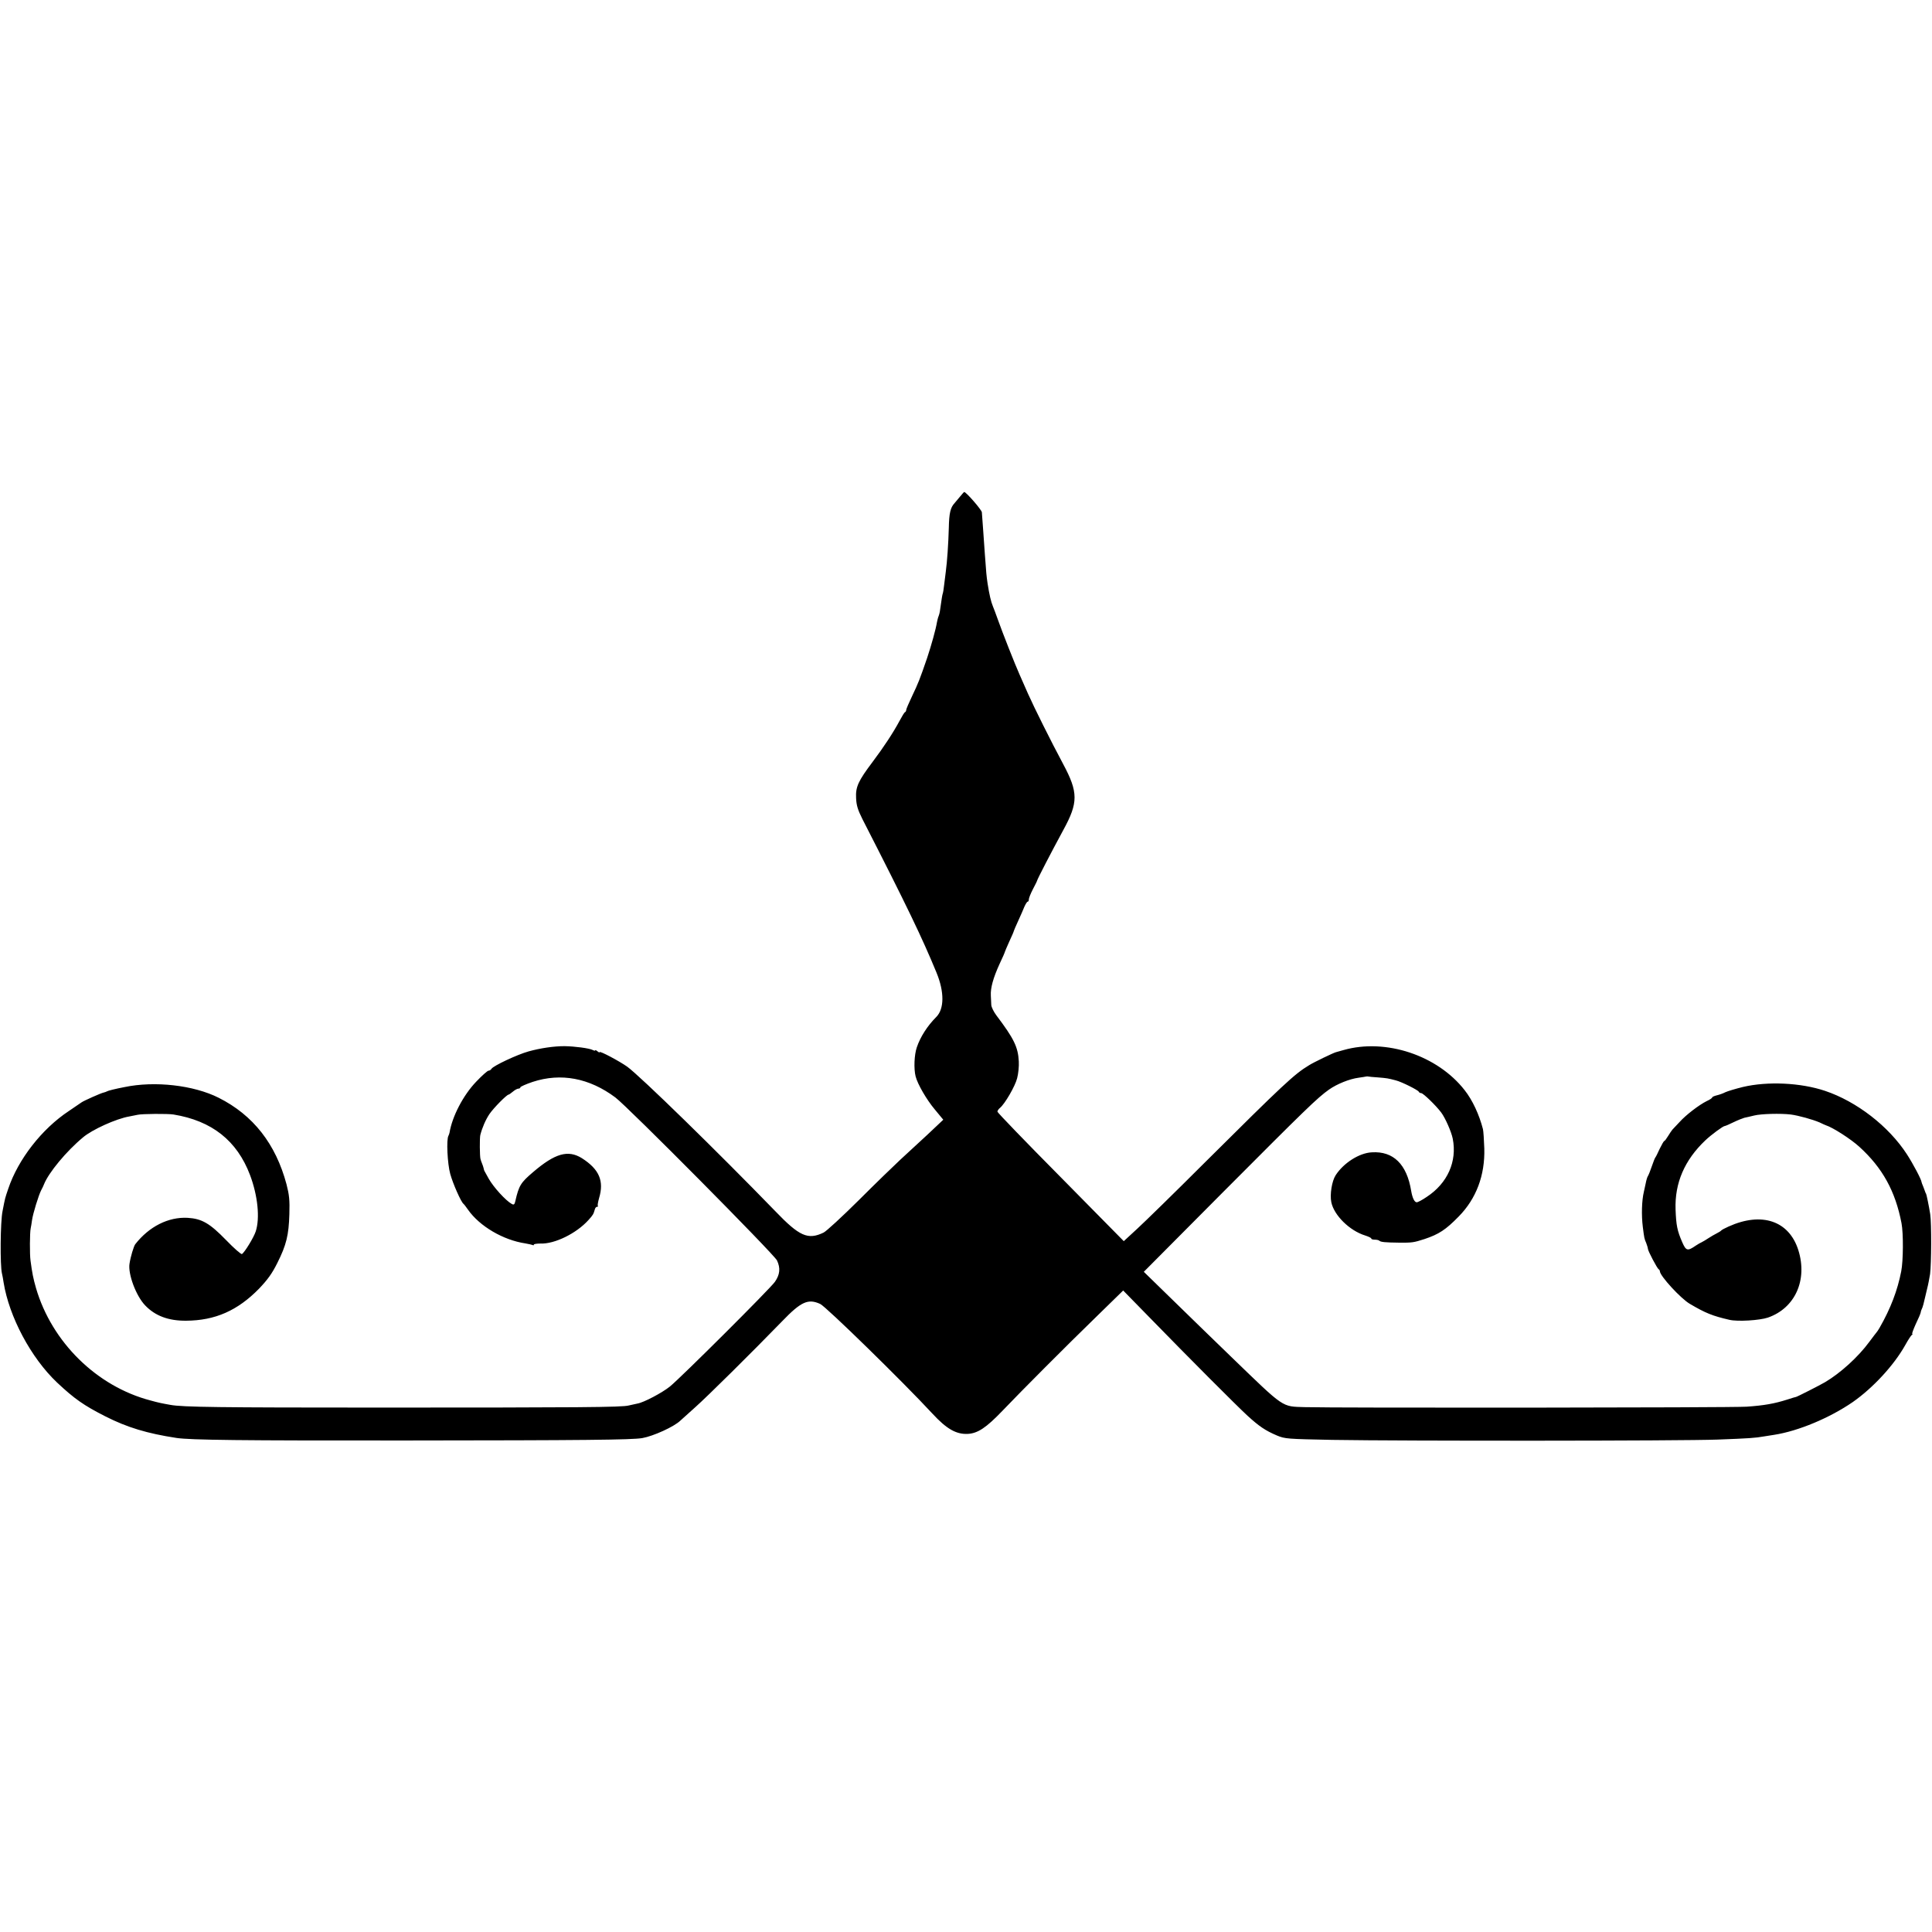 <?xml version="1.0" standalone="no"?>
<!DOCTYPE svg PUBLIC "-//W3C//DTD SVG 20010904//EN"
 "http://www.w3.org/TR/2001/REC-SVG-20010904/DTD/svg10.dtd">
<svg version="1.0" xmlns="http://www.w3.org/2000/svg"
 width="1292pt" height="1292pt" viewBox="0 0 1292 1292"
 preserveAspectRatio="xMidYMid meet">
<g transform="translate(0,1292) scale(0.1,-0.1)"
fill="#000000" stroke="none">
<path d="M6420 9599 c-14 -17 -30 -36 -36 -43 -28 -30 -37 -66 -39 -168 -3
-107 -11 -222 -20 -290 -2 -18 -7 -58 -11 -88 -3 -30 -8 -58 -10 -61 -2 -5 -7
-32 -19 -119 -1 -8 -5 -22 -8 -30 -4 -8 -8 -26 -11 -40 -8 -49 -38 -156 -66
-240 -49 -143 -59 -168 -100 -254 -22 -46 -40 -88 -40 -94 0 -6 -3 -12 -7 -14
-5 -1 -21 -28 -37 -58 -41 -77 -106 -176 -182 -277 -94 -125 -113 -165 -109
-240 2 -48 11 -78 42 -140 298 -582 401 -797 496 -1028 53 -129 52 -242 -2
-296 -59 -59 -107 -134 -130 -203 -17 -49 -21 -143 -8 -194 13 -52 74 -157
128 -221 l57 -69 -106 -100 c-59 -55 -141 -130 -182 -168 -41 -38 -166 -159
-277 -270 -112 -111 -218 -209 -236 -217 -104 -50 -161 -25 -323 144 -386 398
-903 903 -990 966 -54 38 -184 107 -184 97 0 -4 -7 -1 -15 6 -8 7 -15 9 -15 6
0 -4 -8 -2 -18 3 -22 11 -118 24 -187 25 -72 0 -160 -13 -240 -35 -76 -21
-235 -96 -248 -116 -4 -7 -13 -13 -20 -13 -7 0 -44 -33 -83 -74 -87 -91 -160
-232 -178 -341 -1 -5 -4 -14 -7 -20 -15 -24 -7 -188 12 -256 18 -65 72 -187
88 -199 4 -3 18 -21 31 -40 77 -110 235 -203 383 -225 23 -4 45 -9 49 -11 5
-3 8 -2 8 3 0 4 20 7 44 7 95 -4 241 68 321 157 31 34 34 40 43 72 2 9 9 17
15 17 6 0 8 2 5 6 -3 3 1 26 8 51 35 116 1 194 -115 268 -92 57 -179 33 -327
-94 -82 -70 -94 -89 -118 -194 -5 -22 -10 -26 -24 -18 -40 22 -122 112 -154
169 -11 20 -23 42 -26 47 -4 6 -7 16 -8 23 -2 8 -6 21 -10 30 -4 9 -9 24 -11
32 -5 19 -6 140 -1 160 13 50 35 101 61 140 29 42 115 129 128 130 3 0 16 9
29 20 13 11 29 20 37 20 7 0 13 4 13 9 0 4 37 21 82 36 189 62 379 26 553
-104 83 -62 1061 -1048 1081 -1090 24 -51 20 -94 -14 -143 -32 -46 -626 -638
-702 -700 -52 -42 -175 -107 -217 -114 -15 -3 -42 -9 -59 -13 -43 -12 -329
-14 -1679 -14 -1055 0 -1305 3 -1385 18 -56 10 -78 14 -135 30 -358 94 -658
389 -764 750 -19 66 -26 102 -37 185 -6 42 -5 187 1 215 2 11 7 36 9 55 6 44
44 167 61 200 8 14 16 32 19 40 31 78 149 221 261 314 61 52 222 125 310 140
17 3 41 8 55 11 29 7 203 8 240 2 257 -42 425 -175 512 -405 52 -138 67 -289
38 -377 -13 -40 -74 -140 -92 -151 -5 -4 -53 38 -106 93 -110 113 -162 143
-257 149 -129 7 -258 -58 -351 -177 -10 -14 -31 -83 -38 -130 -11 -69 44 -216
105 -279 67 -70 156 -103 273 -102 195 1 345 68 488 214 58 61 87 101 122 171
61 121 77 188 81 327 3 95 -1 130 -19 200 -72 270 -223 463 -454 579 -167 84
-427 114 -631 71 -58 -11 -110 -24 -115 -28 -6 -3 -16 -7 -22 -8 -15 -2 -136
-56 -149 -66 -5 -4 -44 -30 -85 -58 -180 -119 -339 -323 -405 -520 -22 -65
-20 -56 -38 -149 -15 -71 -17 -365 -4 -417 3 -12 8 -39 11 -60 37 -230 183
-504 357 -669 115 -108 178 -153 324 -227 146 -74 279 -114 475 -144 94 -14
425 -18 1540 -17 1188 1 1503 4 1575 16 74 13 213 76 255 117 9 8 54 49 100
90 80 71 375 363 580 574 127 132 174 153 255 116 38 -17 553 -520 750 -733
95 -103 159 -139 235 -136 68 3 125 41 235 156 124 130 428 435 634 635 l172
168 177 -181 c263 -270 578 -586 655 -657 77 -70 117 -98 197 -132 53 -22 68
-23 370 -29 488 -8 2340 -7 2575 2 212 8 255 11 310 21 17 3 48 8 70 11 161
25 371 113 525 219 136 95 276 247 351 381 18 33 38 63 43 67 6 4 8 8 4 8 -4
0 7 29 23 65 17 35 32 70 33 77 1 7 4 18 7 23 6 9 16 48 24 85 2 8 8 33 13 55
6 22 14 65 19 95 9 69 10 340 1 400 -9 58 -25 133 -28 138 -2 1 -3 5 -5 10 -1
4 -7 20 -13 35 -7 16 -12 30 -12 32 0 15 -57 123 -98 186 -122 188 -336 353
-547 424 -164 55 -385 65 -550 26 -49 -12 -102 -28 -117 -35 -15 -8 -41 -17
-58 -21 -16 -4 -30 -10 -30 -14 0 -4 -16 -15 -36 -24 -51 -25 -140 -93 -182
-140 -21 -22 -42 -45 -48 -51 -5 -6 -19 -26 -29 -43 -11 -18 -22 -33 -25 -33
-4 0 -17 -24 -31 -52 -13 -29 -26 -55 -29 -58 -3 -3 -14 -30 -24 -60 -10 -30
-22 -59 -26 -65 -4 -5 -11 -28 -15 -50 -5 -22 -10 -47 -12 -55 -14 -58 -17
-156 -7 -235 10 -78 10 -78 23 -108 6 -16 11 -33 11 -38 0 -14 63 -133 72
-137 4 -2 8 -8 8 -13 0 -31 140 -183 200 -218 105 -62 152 -81 265 -107 55
-13 202 -4 258 15 181 63 266 251 203 451 -62 196 -244 258 -466 158 -25 -11
-47 -23 -50 -27 -3 -4 -16 -12 -30 -19 -14 -7 -38 -21 -55 -32 -16 -11 -37
-23 -45 -27 -8 -3 -26 -14 -40 -23 -55 -38 -65 -35 -90 22 -34 78 -41 113 -45
220 -6 177 60 330 199 462 40 38 119 96 130 96 4 0 30 11 58 25 29 14 62 27
73 30 11 2 40 9 65 15 47 12 179 15 245 7 53 -7 146 -33 193 -53 20 -10 39
-18 42 -19 47 -15 167 -92 224 -144 155 -141 241 -297 282 -511 13 -68 12
-250 -2 -322 -25 -128 -71 -249 -145 -378 -8 -14 -17 -27 -20 -30 -3 -3 -24
-31 -48 -63 -74 -101 -193 -209 -296 -270 -34 -20 -187 -98 -195 -99 -5 -1
-21 -5 -60 -18 -82 -26 -152 -39 -270 -47 -90 -7 -2765 -9 -2955 -3 -155 5
-132 -11 -485 330 -102 98 -276 268 -388 377 l-203 198 528 531 c553 555 633
633 711 688 53 37 136 71 198 79 23 3 45 7 50 8 5 1 11 1 14 0 3 -1 32 -4 65
-6 61 -5 67 -6 120 -20 39 -10 149 -65 153 -76 2 -5 9 -9 16 -9 13 0 99 -83
134 -130 27 -36 68 -129 77 -175 30 -152 -35 -298 -174 -389 -29 -20 -59 -36
-67 -36 -15 0 -29 29 -37 76 -29 178 -119 267 -263 258 -84 -4 -189 -71 -242
-153 -25 -38 -40 -129 -29 -181 18 -87 122 -190 226 -222 22 -7 41 -16 41 -20
0 -5 10 -8 23 -8 13 0 27 -3 31 -7 9 -9 38 -12 131 -13 88 -1 100 1 171 24 96
32 142 62 229 151 117 119 176 275 171 455 -2 58 -6 116 -9 129 -25 97 -70
194 -122 260 -182 234 -529 349 -810 269 -22 -6 -44 -12 -50 -14 -13 -2 -154
-70 -180 -87 -100 -60 -173 -129 -699 -652 -198 -198 -402 -397 -451 -442
l-90 -83 -422 428 c-233 235 -423 432 -423 438 0 6 8 18 17 25 33 27 102 146
115 199 8 30 13 81 11 112 -5 97 -33 153 -150 308 -18 24 -33 55 -34 69 -1 14
-2 43 -3 63 -3 51 16 119 58 211 20 42 36 79 36 82 0 2 14 34 30 70 17 36 30
67 30 70 0 2 13 32 29 67 16 35 35 78 42 96 8 17 17 32 21 32 5 0 8 7 8 15 0
9 12 39 27 68 15 29 28 54 28 57 4 15 92 185 176 340 100 183 100 251 -1 440
-81 151 -194 378 -235 470 -21 47 -46 104 -56 127 -31 69 -118 290 -145 367
-14 39 -29 80 -34 91 -13 31 -24 78 -36 155 -7 48 -9 68 -18 195 -3 44 -9 121
-12 170 -4 50 -7 99 -8 109 0 15 -105 136 -118 136 -2 0 -14 -14 -28 -31z"/>
</g>
</svg>
